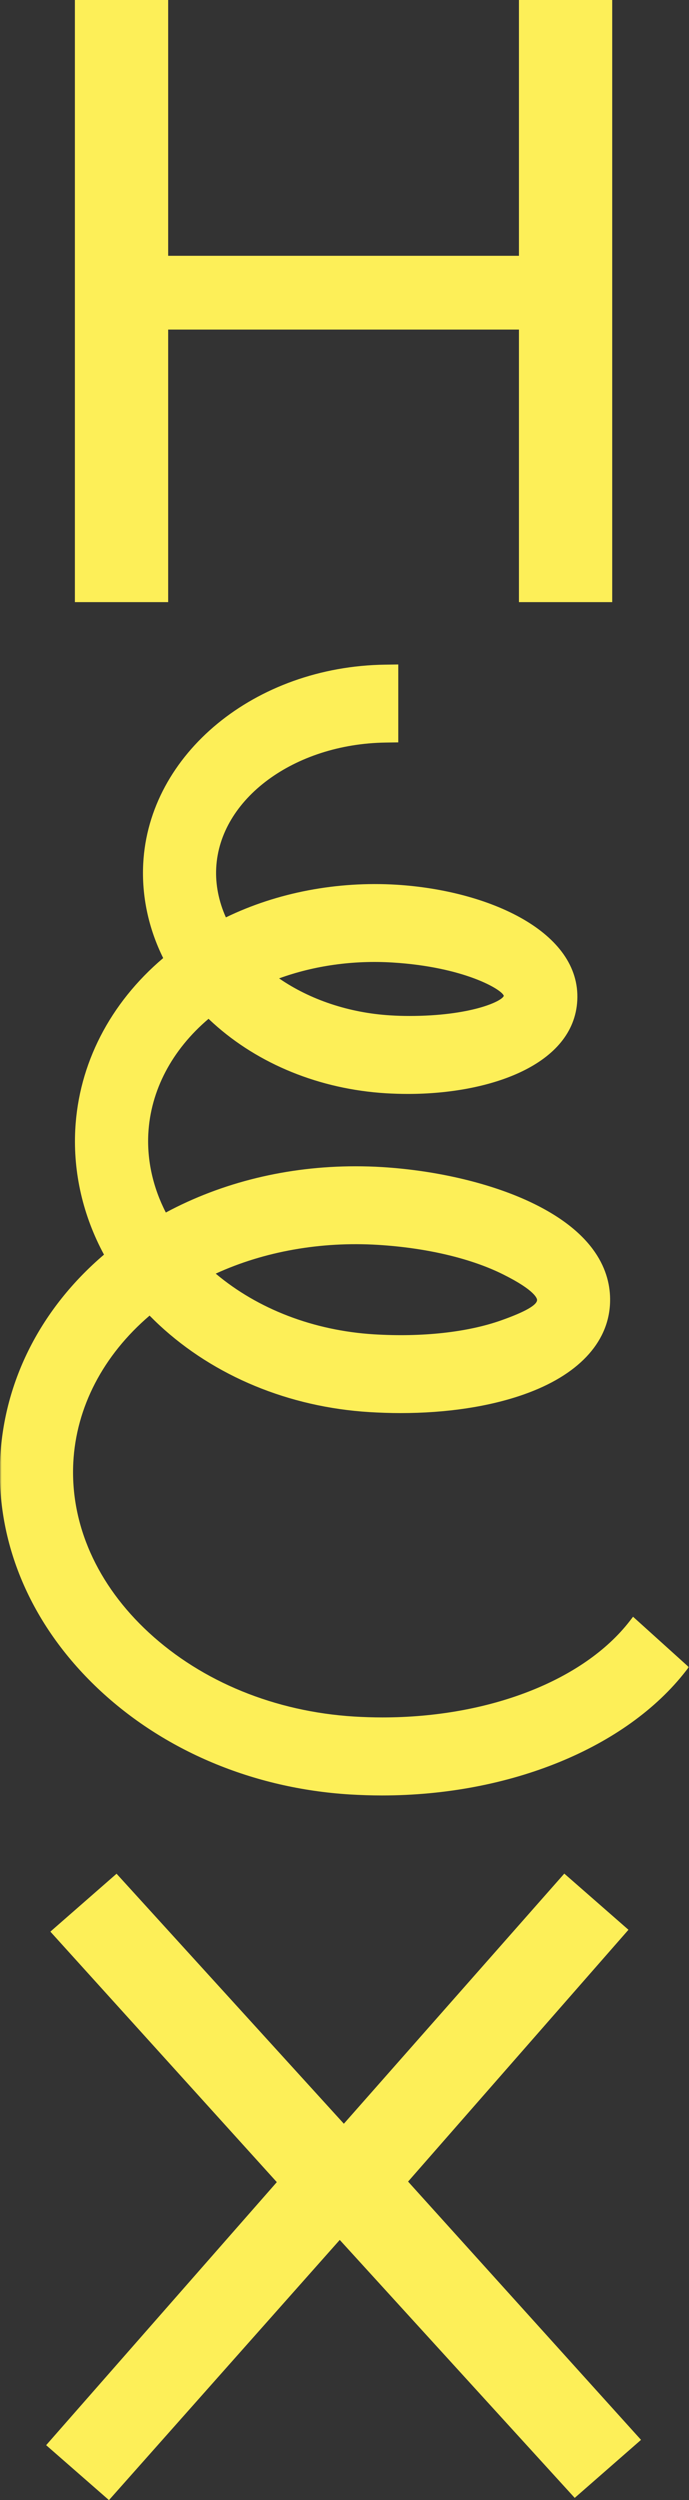 <svg width="214" height="776" viewBox="0 0 214 776" fill="none" xmlns="http://www.w3.org/2000/svg">
<rect x="0" y="0" width="214" height="776" fill="#333333" stroke="none"/>
<g clip-path="url(#clip0_5634_2034)">
<path d="M106.8 659.178L36.203 581.578L15.646 599.551L85.977 677.304L14.333 758.947L33.843 776L105.525 695.238L178.502 775.31L199.097 757.299L126.748 677.132L195.195 598.976L175.266 581.54L106.8 659.178Z" fill="#FDEF58"/>
<path d="M161.181 0V79.401H52.23V0H23.26V186.891H52.23V102.298H161.181V186.891H190.15V0H161.181Z" fill="#FDEF58"/>
<mask id="mask0_5634_2034" style="mask-type:luminance" maskUnits="userSpaceOnUse" x="0" y="0" width="214" height="776">
<path d="M214 0H0V776H214V0Z" fill="white"/>
</mask>
<g mask="url(#mask0_5634_2034)">
<path d="M86.681 303.675C97.587 299.708 109.712 298.003 121.913 298.75C144.164 300.111 155.965 307.162 156.479 309.097C155.927 310.822 146.067 315.343 127.166 315.343C125.206 315.343 123.169 315.286 121.152 315.152C108.418 314.366 96.293 310.304 86.681 303.675ZM67 395.319C82.094 388.402 99.7 385.298 117.421 386.39C132.458 387.31 146.238 390.567 156.212 395.53C166.51 400.646 166.814 403.194 166.814 403.482C166.814 405.072 163.064 407.199 155.66 409.824C145.153 413.541 131.106 415.074 116.088 414.154C97.416 412.985 80.095 406.337 67 395.319ZM196.622 501.813L195.575 503.174C181.28 521.606 151.853 533.064 118.791 533.064C115.898 533.064 112.948 532.968 110.036 532.796C85.463 531.282 62.812 522.028 46.233 506.738C30.131 491.888 21.794 473.13 22.764 453.95C23.64 436.802 32.034 420.669 46.462 408.348C47.433 409.326 48.422 410.303 49.431 411.242C66.562 427.164 89.764 436.763 114.775 438.296C117.973 438.488 121.209 438.603 124.406 438.603C138.758 438.603 152.044 436.591 162.798 432.778C179.377 426.915 188.856 416.951 189.465 404.708C189.903 396.009 186.153 383.555 165.71 373.572C153.167 367.441 136.055 363.321 118.734 362.248C115.974 362.076 113.157 361.999 110.378 361.999C89.326 361.999 68.998 366.962 51.506 376.35C47.509 368.59 45.643 360.179 46.062 351.921C46.747 338.508 53.39 325.882 64.773 316.225C65.267 316.685 65.762 317.164 66.257 317.604C80.343 330.346 99.358 338.068 119.819 339.332C122.065 339.466 124.387 339.543 126.69 339.543C152.139 339.543 178.273 330.557 179.301 310.496C180.385 289.266 151.892 276.39 123.207 274.608C104.763 273.478 86.11 277.003 70.159 284.744C67.932 279.782 66.885 274.493 67.152 269.397C68.237 247.994 91.344 230.903 119.743 230.482L123.702 230.424V206.244L119.629 206.301C79.239 206.838 46.214 233.969 44.482 268.074C43.968 278.076 46.119 288.174 50.687 297.371C34.109 311.415 24.42 330.289 23.373 350.618C22.688 363.954 25.772 377.347 32.3 389.418C12.733 406.087 1.294 428.505 0.057 452.647C-1.276 478.897 9.479 504.247 30.359 524.039C50.84 543.43 78.648 555.118 108.684 556.976C111.996 557.168 115.327 557.283 118.62 557.283C158.363 557.283 194.528 542.472 213.029 518.636L213.943 517.448L196.622 501.813Z" fill="#FDEF58"/>
</g>
</g>
<defs>
<clipPath id="clip0_5634_2034">
<rect width="214" height="776" fill="white"/>
</clipPath>
</defs>
</svg>

